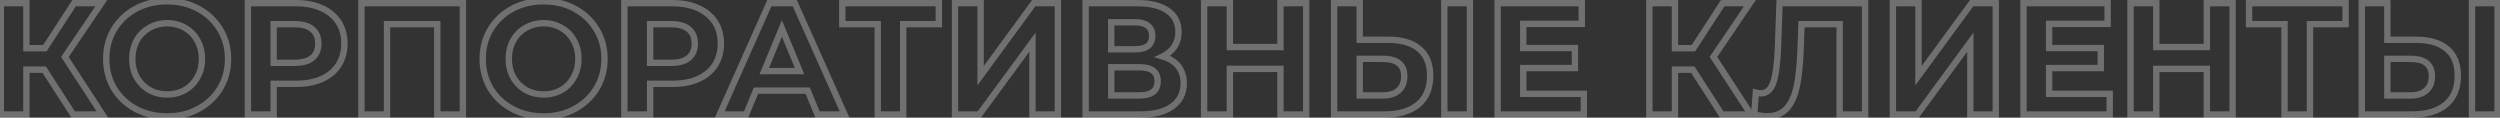 <?xml version="1.0" encoding="UTF-8"?> <svg xmlns="http://www.w3.org/2000/svg" width="786" height="37" viewBox="0 0 786 37" fill="none"><rect x="0" y="0" width="786" height="37" fill="#333333" stroke="none"/> <path d="M13.9 21.9L14.74 21.358L14.445 20.9H13.9V21.9ZM8.3 21.9V20.9H7.3V21.9H8.3ZM8.3 36V37H9.3V36H8.3ZM0.25 36H-0.75V37H0.25V36ZM0.25 1V-1.90735e-06H-0.75V1H0.25ZM8.3 1H9.3V-1.90735e-06H8.3V1ZM8.3 15.15H7.3V16.15H8.3V15.15ZM14.1 15.15V16.15H14.643L14.938 15.695L14.1 15.15ZM23.3 1V-1.90735e-06H22.757L22.462 0.455L23.3 1ZM31.85 1L32.678 1.561L33.735 -1.90735e-06H31.85V1ZM20.4 17.9L19.572 17.339L19.199 17.889L19.562 18.446L20.4 17.9ZM32.2 36V37H34.046L33.038 35.454L32.2 36ZM23 36L22.16 36.542L22.455 37H23V36ZM13.9 20.9H8.3V22.9H13.9V20.9ZM7.3 21.9V36H9.3V21.9H7.3ZM8.3 35H0.25V37H8.3V35ZM1.25 36V1H-0.75V36H1.25ZM0.25 2H8.3V-1.90735e-06H0.25V2ZM7.3 1V15.15H9.3V1H7.3ZM8.3 16.15H14.1V14.15H8.3V16.15ZM14.938 15.695L24.138 1.545L22.462 0.455L13.262 14.605L14.938 15.695ZM23.3 2H31.85V-1.90735e-06H23.3V2ZM31.022 0.439L19.572 17.339L21.228 18.461L32.678 1.561L31.022 0.439ZM19.562 18.446L31.362 36.546L33.038 35.454L21.238 17.354L19.562 18.446ZM32.2 35H23V37H32.2V35ZM23.84 35.458L14.74 21.358L13.06 22.442L22.16 36.542L23.84 35.458ZM42.698 34.25L42.223 35.13L42.227 35.132L42.698 34.25ZM35.848 27.8L34.987 28.308L34.99 28.314L34.994 28.321L35.848 27.8ZM35.848 9.25L34.992 8.734L34.99 8.737L35.848 9.25ZM42.698 2.75L42.227 1.868L42.223 1.87L42.698 2.75ZM69.198 9.25L68.341 9.766L68.344 9.771L69.198 9.25ZM69.198 27.8L70.052 28.321L70.055 28.316L69.198 27.8ZM62.348 34.25L62.823 35.13L62.348 34.25ZM58.148 28.3L58.637 29.172L58.643 29.169L58.65 29.165L58.148 28.3ZM62.048 24.3L61.179 23.806L61.175 23.812L61.172 23.819L62.048 24.3ZM62.048 12.7L61.172 13.181L61.175 13.188L61.179 13.194L62.048 12.7ZM58.148 8.75L57.646 9.615L57.653 9.619L57.659 9.623L58.148 8.75ZM46.948 8.75L47.437 9.623L47.443 9.619L47.45 9.615L46.948 8.75ZM42.998 12.7L42.129 12.206L42.125 12.212L42.121 12.219L42.998 12.7ZM42.998 24.3L42.121 24.781L42.125 24.788L42.129 24.794L42.998 24.3ZM46.948 28.3L46.446 29.165L46.453 29.169L46.459 29.172L46.948 28.3ZM52.548 35.6C49.063 35.6 45.944 34.85 43.169 33.368L42.227 35.132C45.318 36.783 48.766 37.6 52.548 37.6V35.6ZM43.173 33.37C40.424 31.885 38.273 29.857 36.702 27.279L34.994 28.321C36.756 31.21 39.172 33.482 42.223 35.13L43.173 33.37ZM36.709 27.292C35.173 24.69 34.398 21.767 34.398 18.5H32.398C32.398 22.099 33.256 25.377 34.987 28.308L36.709 27.292ZM34.398 18.5C34.398 15.233 35.173 12.329 36.706 9.763L34.99 8.737C33.256 11.637 32.398 14.901 32.398 18.5H34.398ZM36.705 9.766C38.277 7.156 40.427 5.113 43.173 3.63L42.223 1.87C39.169 3.52 36.752 5.811 34.992 8.734L36.705 9.766ZM43.169 3.632C45.944 2.15 49.063 1.4 52.548 1.4V-0.6C48.766 -0.6 45.318 0.217 42.227 1.868L43.169 3.632ZM52.548 1.4C56.033 1.4 59.133 2.15 61.873 3.63L62.823 1.87C59.763 0.217 56.33 -0.6 52.548 -0.6V1.4ZM61.873 3.63C64.619 5.113 66.769 7.156 68.341 9.766L70.055 8.734C68.294 5.811 65.877 3.52 62.823 1.87L61.873 3.63ZM68.344 9.771C69.908 12.336 70.698 15.236 70.698 18.5H72.698C72.698 14.897 71.821 11.631 70.052 8.729L68.344 9.771ZM70.698 18.5C70.698 21.763 69.908 24.683 68.341 27.284L70.055 28.316C71.821 25.384 72.698 22.103 72.698 18.5H70.698ZM68.344 27.279C66.772 29.857 64.622 31.885 61.873 33.37L62.823 35.13C65.874 33.482 68.29 31.21 70.052 28.321L68.344 27.279ZM61.873 33.37C59.133 34.85 56.033 35.6 52.548 35.6V37.6C56.33 37.6 59.763 36.783 62.823 35.13L61.873 33.37ZM52.548 30.7C54.771 30.7 56.809 30.196 58.637 29.172L57.659 27.427C56.154 28.27 54.458 28.7 52.548 28.7V30.7ZM58.65 29.165C60.475 28.106 61.904 26.64 62.925 24.781L61.172 23.819C60.325 25.36 59.154 26.56 57.646 27.435L58.65 29.165ZM62.917 24.794C63.979 22.928 64.498 20.821 64.498 18.5H62.498C62.498 20.512 62.051 22.272 61.179 23.806L62.917 24.794ZM64.498 18.5C64.498 16.179 63.979 14.072 62.917 12.206L61.179 13.194C62.051 14.728 62.498 16.488 62.498 18.5H64.498ZM62.925 12.219C61.903 10.357 60.469 8.904 58.637 7.877L57.659 9.623C59.16 10.463 60.327 11.643 61.172 13.181L62.925 12.219ZM58.65 7.885C56.82 6.823 54.778 6.3 52.548 6.3V8.3C54.452 8.3 56.143 8.743 57.646 9.615L58.65 7.885ZM52.548 6.3C50.318 6.3 48.276 6.823 46.446 7.885L47.45 9.615C48.953 8.743 50.644 8.3 52.548 8.3V6.3ZM46.459 7.877C44.63 8.902 43.183 10.351 42.129 12.206L43.867 13.194C44.746 11.649 45.933 10.465 47.437 9.623L46.459 7.877ZM42.121 12.219C41.098 14.083 40.598 16.185 40.598 18.5H42.598C42.598 16.482 43.031 14.717 43.875 13.181L42.121 12.219ZM40.598 18.5C40.598 20.815 41.098 22.917 42.121 24.781L43.875 23.819C43.031 22.283 42.598 20.518 42.598 18.5H40.598ZM42.129 24.794C43.182 26.646 44.624 28.108 46.446 29.165L47.45 27.435C45.939 26.558 44.748 25.354 43.867 23.806L42.129 24.794ZM46.459 29.172C48.288 30.196 50.325 30.7 52.548 30.7V28.7C50.638 28.7 48.942 28.27 47.437 27.427L46.459 29.172ZM101.138 2.55L100.723 3.46L100.728 3.462L101.138 2.55ZM106.438 20.45L107.277 20.994L107.281 20.988L106.438 20.45ZM101.138 24.85L101.542 25.765L101.548 25.762L101.138 24.85ZM86.038 26.35V25.35H85.038V26.35H86.038ZM86.038 36V37H87.038V36H86.038ZM77.938 36H76.938V37H77.938V36ZM77.938 1V-1.90735e-06H76.938V1H77.938ZM98.188 18.2L98.82 18.975L98.826 18.97L98.832 18.965L98.188 18.2ZM98.188 9.2L97.544 9.965L97.55 9.97L97.556 9.975L98.188 9.2ZM86.038 7.6V6.6H85.038V7.6H86.038ZM86.038 19.75H85.038V20.75H86.038V19.75ZM93.088 2C96.079 2 98.614 2.499 100.723 3.46L101.553 1.64C99.128 0.535 96.297 -1.90735e-06 93.088 -1.90735e-06V2ZM100.728 3.462C102.873 4.426 104.482 5.774 105.599 7.494L107.277 6.406C105.927 4.326 104.003 2.741 101.548 1.638L100.728 3.462ZM105.599 7.494C106.712 9.209 107.288 11.264 107.288 13.7H109.288C109.288 10.936 108.63 8.491 107.277 6.406L105.599 7.494ZM107.288 13.7C107.288 16.099 106.714 18.158 105.595 19.912L107.281 20.988C108.629 18.875 109.288 16.434 109.288 13.7H107.288ZM105.599 19.905C104.482 21.626 102.873 22.974 100.728 23.938L101.548 25.762C104.003 24.659 105.927 23.074 107.277 20.994L105.599 19.905ZM100.734 23.935C98.622 24.867 96.083 25.35 93.088 25.35V27.35C96.293 27.35 99.12 26.833 101.542 25.765L100.734 23.935ZM93.088 25.35H86.038V27.35H93.088V25.35ZM85.038 26.35V36H87.038V26.35H85.038ZM86.038 35H77.938V37H86.038V35ZM78.938 36V1H76.938V36H78.938ZM77.938 2H93.088V-1.90735e-06H77.938V2ZM92.638 20.75C95.193 20.75 97.306 20.21 98.82 18.975L97.556 17.425C96.537 18.257 94.949 18.75 92.638 18.75V20.75ZM98.832 18.965C100.363 17.675 101.088 15.873 101.088 13.7H99.088C99.088 15.393 98.546 16.591 97.544 17.435L98.832 18.965ZM101.088 13.7C101.088 11.5 100.367 9.687 98.82 8.425L97.556 9.975C98.542 10.779 99.088 11.966 99.088 13.7H101.088ZM98.832 8.435C97.317 7.159 95.199 6.6 92.638 6.6V8.6C94.943 8.6 96.525 9.107 97.544 9.965L98.832 8.435ZM92.638 6.6H86.038V8.6H92.638V6.6ZM85.038 7.6V19.75H87.038V7.6H85.038ZM86.038 20.75H92.638V18.75H86.038V20.75ZM145.531 1H146.531V-1.90735e-06H145.531V1ZM145.531 36V37H146.531V36H145.531ZM137.481 36H136.481V37H137.481V36ZM137.481 7.6H138.481V6.6H137.481V7.6ZM121.681 7.6V6.6H120.681V7.6H121.681ZM121.681 36V37H122.681V36H121.681ZM113.631 36H112.631V37H113.631V36ZM113.631 1V-1.90735e-06H112.631V1H113.631ZM144.531 1V36H146.531V1H144.531ZM145.531 35H137.481V37H145.531V35ZM138.481 36V7.6H136.481V36H138.481ZM137.481 6.6H121.681V8.6H137.481V6.6ZM120.681 7.6V36H122.681V7.6H120.681ZM121.681 35H113.631V37H121.681V35ZM114.631 36V1H112.631V36H114.631ZM113.631 2H145.531V-1.90735e-06H113.631V2ZM161.057 34.25L160.582 35.13L160.586 35.132L161.057 34.25ZM154.207 27.8L153.346 28.308L153.35 28.314L153.354 28.321L154.207 27.8ZM154.207 9.25L153.351 8.734L153.349 8.737L154.207 9.25ZM161.057 2.75L160.586 1.868L160.582 1.87L161.057 2.75ZM187.557 9.25L186.701 9.766L186.704 9.771L187.557 9.25ZM187.557 27.8L188.411 28.321L188.414 28.316L187.557 27.8ZM180.707 34.25L181.183 35.13L180.707 34.25ZM176.507 28.3L176.996 29.172L177.003 29.169L177.009 29.165L176.507 28.3ZM180.407 24.3L179.538 23.806L179.534 23.812L179.531 23.819L180.407 24.3ZM180.407 12.7L179.531 13.181L179.534 13.188L179.538 13.194L180.407 12.7ZM176.507 8.75L176.006 9.615L176.012 9.619L176.019 9.623L176.507 8.75ZM165.307 8.75L165.796 9.623L165.803 9.619L165.809 9.615L165.307 8.75ZM161.357 12.7L160.488 12.206L160.484 12.212L160.481 12.219L161.357 12.7ZM161.357 24.3L160.481 24.781L160.484 24.788L160.488 24.794L161.357 24.3ZM165.307 28.3L164.806 29.165L164.812 29.169L164.819 29.172L165.307 28.3ZM170.907 35.6C167.423 35.6 164.304 34.85 161.529 33.368L160.586 35.132C163.678 36.783 167.125 37.6 170.907 37.6V35.6ZM161.533 33.37C158.784 31.885 156.633 29.857 155.061 27.279L153.354 28.321C155.115 31.21 157.531 33.482 160.582 35.13L161.533 33.37ZM155.069 27.292C153.532 24.69 152.757 21.767 152.757 18.5H150.757C150.757 22.099 151.616 25.377 153.346 28.308L155.069 27.292ZM152.757 18.5C152.757 15.233 153.532 12.329 155.066 9.763L153.349 8.737C151.616 11.637 150.757 14.901 150.757 18.5H152.757ZM155.064 9.766C156.636 7.156 158.787 5.113 161.533 3.63L160.582 1.87C157.528 3.52 155.112 5.811 153.351 8.734L155.064 9.766ZM161.529 3.632C164.304 2.15 167.423 1.4 170.907 1.4V-0.6C167.125 -0.6 163.678 0.217 160.586 1.868L161.529 3.632ZM170.907 1.4C174.392 1.4 177.493 2.15 180.232 3.63L181.183 1.87C178.122 0.217 174.689 -0.6 170.907 -0.6V1.4ZM180.232 3.63C182.978 5.113 185.128 7.156 186.701 9.766L188.414 8.734C186.653 5.811 184.237 3.52 181.183 1.87L180.232 3.63ZM186.704 9.771C188.268 12.336 189.057 15.236 189.057 18.5H191.057C191.057 14.897 190.18 11.631 188.411 8.729L186.704 9.771ZM189.057 18.5C189.057 21.763 188.268 24.683 186.701 27.284L188.414 28.316C190.18 25.384 191.057 22.103 191.057 18.5H189.057ZM186.704 27.279C185.132 29.857 182.981 31.885 180.232 33.37L181.183 35.13C184.234 33.482 186.65 31.21 188.411 28.321L186.704 27.279ZM180.232 33.37C177.493 34.85 174.392 35.6 170.907 35.6V37.6C174.689 37.6 178.122 36.783 181.183 35.13L180.232 33.37ZM170.907 30.7C173.131 30.7 175.168 30.196 176.996 29.172L176.019 27.427C174.514 28.27 172.817 28.7 170.907 28.7V30.7ZM177.009 29.165C178.834 28.106 180.264 26.64 181.284 24.781L179.531 23.819C178.685 25.36 177.514 26.56 176.006 27.435L177.009 29.165ZM181.277 24.794C182.338 22.928 182.857 20.821 182.857 18.5H180.857C180.857 20.512 180.41 22.272 179.538 23.806L181.277 24.794ZM182.857 18.5C182.857 16.179 182.338 14.072 181.277 12.206L179.538 13.194C180.41 14.728 180.857 16.488 180.857 18.5H182.857ZM181.284 12.219C180.262 10.357 178.829 8.904 176.996 7.877L176.019 9.623C177.519 10.463 178.686 11.643 179.531 13.181L181.284 12.219ZM177.009 7.885C175.179 6.823 173.137 6.3 170.907 6.3V8.3C172.811 8.3 174.503 8.743 176.006 9.615L177.009 7.885ZM170.907 6.3C168.678 6.3 166.636 6.823 164.806 7.885L165.809 9.615C167.312 8.743 169.004 8.3 170.907 8.3V6.3ZM164.819 7.877C162.989 8.902 161.543 10.351 160.488 12.206L162.227 13.194C163.106 11.649 164.292 10.465 165.796 9.623L164.819 7.877ZM160.481 12.219C159.457 14.083 158.957 16.185 158.957 18.5H160.957C160.957 16.482 161.391 14.717 162.234 13.181L160.481 12.219ZM158.957 18.5C158.957 20.815 159.457 22.917 160.481 24.781L162.234 23.819C161.391 22.283 160.957 20.518 160.957 18.5H158.957ZM160.488 24.794C161.541 26.646 162.983 28.108 164.806 29.165L165.809 27.435C164.298 26.558 163.107 25.354 162.227 23.806L160.488 24.794ZM164.819 29.172C166.647 30.196 168.684 30.7 170.907 30.7V28.7C168.997 28.7 167.301 28.27 165.796 27.427L164.819 29.172ZM219.497 2.55L219.082 3.46L219.087 3.462L219.497 2.55ZM224.797 20.45L225.636 20.994L225.64 20.988L224.797 20.45ZM219.497 24.85L219.901 25.765L219.907 25.762L219.497 24.85ZM204.397 26.35V25.35H203.397V26.35H204.397ZM204.397 36V37H205.397V36H204.397ZM196.297 36H195.297V37H196.297V36ZM196.297 1V-1.90735e-06H195.297V1H196.297ZM216.547 18.2L217.179 18.975L217.185 18.97L217.191 18.965L216.547 18.2ZM216.547 9.2L215.903 9.965L215.909 9.97L215.915 9.975L216.547 9.2ZM204.397 7.6V6.6H203.397V7.6H204.397ZM204.397 19.75H203.397V20.75H204.397V19.75ZM211.447 2C214.438 2 216.974 2.499 219.082 3.46L219.912 1.64C217.487 0.535 214.656 -1.90735e-06 211.447 -1.90735e-06V2ZM219.087 3.462C221.233 4.426 222.841 5.774 223.958 7.494L225.636 6.406C224.286 4.326 222.362 2.741 219.907 1.638L219.087 3.462ZM223.958 7.494C225.072 9.209 225.647 11.264 225.647 13.7H227.647C227.647 10.936 226.99 8.491 225.636 6.406L223.958 7.494ZM225.647 13.7C225.647 16.099 225.073 18.158 223.954 19.912L225.64 20.988C226.988 18.875 227.647 16.434 227.647 13.7H225.647ZM223.958 19.905C222.841 21.626 221.233 22.974 219.087 23.938L219.907 25.762C222.362 24.659 224.286 23.074 225.636 20.994L223.958 19.905ZM219.094 23.935C216.982 24.867 214.442 25.35 211.447 25.35V27.35C214.652 27.35 217.479 26.833 219.901 25.765L219.094 23.935ZM211.447 25.35H204.397V27.35H211.447V25.35ZM203.397 26.35V36H205.397V26.35H203.397ZM204.397 35H196.297V37H204.397V35ZM197.297 36V1H195.297V36H197.297ZM196.297 2H211.447V-1.90735e-06H196.297V2ZM210.997 20.75C213.553 20.75 215.665 20.21 217.179 18.975L215.915 17.425C214.896 18.257 213.309 18.75 210.997 18.75V20.75ZM217.191 18.965C218.723 17.675 219.447 15.873 219.447 13.7H217.447C217.447 15.393 216.905 16.591 215.903 17.435L217.191 18.965ZM219.447 13.7C219.447 11.5 218.727 9.687 217.179 8.425L215.915 9.975C216.901 10.779 217.447 11.966 217.447 13.7H219.447ZM217.191 8.435C215.676 7.159 213.559 6.6 210.997 6.6V8.6C213.302 8.6 214.885 9.107 215.903 9.965L217.191 8.435ZM210.997 6.6H204.397V8.6H210.997V6.6ZM203.397 7.6V19.75H205.397V7.6H203.397ZM204.397 20.75H210.997V18.75H204.397V20.75ZM253.933 28.5L254.857 28.118L254.602 27.5H253.933V28.5ZM237.683 28.5V27.5H237.014L236.759 28.118L237.683 28.5ZM234.583 36V37H235.252L235.507 36.382L234.583 36ZM226.283 36L225.369 35.593L224.742 37H226.283V36ZM241.883 1V-1.90735e-06H241.234L240.969 0.593L241.883 1ZM249.883 1L250.796 0.592L250.531 -1.90735e-06H249.883V1ZM265.533 36V37H267.075L266.446 35.592L265.533 36ZM257.033 36L256.109 36.382L256.364 37H257.033V36ZM251.383 22.35V23.35H252.879L252.307 21.967L251.383 22.35ZM245.833 8.95L246.757 8.567L245.833 6.337L244.909 8.567L245.833 8.95ZM240.283 22.35L239.359 21.967L238.786 23.35H240.283V22.35ZM253.933 27.5H237.683V29.5H253.933V27.5ZM236.759 28.118L233.659 35.618L235.507 36.382L238.607 28.882L236.759 28.118ZM234.583 35H226.283V37H234.583V35ZM227.196 36.407L242.796 1.407L240.969 0.593L225.369 35.593L227.196 36.407ZM241.883 2H249.883V-1.90735e-06H241.883V2ZM248.97 1.408L264.62 36.408L266.446 35.592L250.796 0.592L248.97 1.408ZM265.533 35H257.033V37H265.533V35ZM257.957 35.618L254.857 28.118L253.009 28.882L256.109 36.382L257.957 35.618ZM252.307 21.967L246.757 8.567L244.909 9.333L250.459 22.733L252.307 21.967ZM244.909 8.567L239.359 21.967L241.207 22.733L246.757 9.333L244.909 8.567ZM240.283 23.35H251.383V21.35H240.283V23.35ZM295.166 7.6V8.6H296.166V7.6H295.166ZM283.966 7.6V6.6H282.966V7.6H283.966ZM283.966 36V37H284.966V36H283.966ZM275.966 36H274.966V37H275.966V36ZM275.966 7.6H276.966V6.6H275.966V7.6ZM264.816 7.6H263.816V8.6H264.816V7.6ZM264.816 1V-1.90735e-06H263.816V1H264.816ZM295.166 1H296.166V-1.90735e-06H295.166V1ZM295.166 6.6H283.966V8.6H295.166V6.6ZM282.966 7.6V36H284.966V7.6H282.966ZM283.966 35H275.966V37H283.966V35ZM276.966 36V7.6H274.966V36H276.966ZM275.966 6.6H264.816V8.6H275.966V6.6ZM265.816 7.6V1H263.816V7.6H265.816ZM264.816 2H295.166V-1.90735e-06H264.816V2ZM294.166 1V7.6H296.166V1H294.166ZM300.252 1V-1.90735e-06H299.252V1H300.252ZM308.302 1H309.302V-1.90735e-06H308.302V1ZM308.302 23.8H307.302V26.858L309.109 24.391L308.302 23.8ZM325.002 1V-1.90735e-06H324.495L324.196 0.409L325.002 1ZM332.602 1H333.602V-1.90735e-06H332.602V1ZM332.602 36V37H333.602V36H332.602ZM324.602 36H323.602V37H324.602V36ZM324.602 13.25H325.602V10.198L323.796 12.658L324.602 13.25ZM307.902 36V37H308.409L308.708 36.592L307.902 36ZM300.252 36H299.252V37H300.252V36ZM300.252 2H308.302V-1.90735e-06H300.252V2ZM307.302 1V23.8H309.302V1H307.302ZM309.109 24.391L325.809 1.591L324.196 0.409L307.496 23.209L309.109 24.391ZM325.002 2H332.602V-1.90735e-06H325.002V2ZM331.602 1V36H333.602V1H331.602ZM332.602 35H324.602V37H332.602V35ZM325.602 36V13.25H323.602V36H325.602ZM323.796 12.658L307.096 35.408L308.708 36.592L325.408 13.842L323.796 12.658ZM307.902 35H300.252V37H307.902V35ZM301.252 36V1H299.252V36H301.252ZM365.567 17.75L365.127 16.852L362.824 17.979L365.282 18.709L365.567 17.75ZM370.467 20.85L369.682 21.47V21.47L370.467 20.85ZM368.617 33.4L368.026 32.593L368.02 32.597L368.617 33.4ZM341.317 36H340.317V37H341.317V36ZM341.317 1V-1.90735e-06H340.317V1H341.317ZM367.117 3.35L367.685 2.527V2.527L367.117 3.35ZM369.217 14.65L370.049 15.205L370.055 15.195L369.217 14.65ZM349.367 15.5H348.367V16.5H349.367V15.5ZM360.917 14.45L361.531 15.239L361.54 15.232L361.548 15.225L360.917 14.45ZM360.867 8.1L360.235 8.875L360.242 8.881L360.249 8.886L360.867 8.1ZM349.367 7V6H348.367V7H349.367ZM349.367 21.15V20.15H348.367V21.15H349.367ZM349.367 30H348.367V31H349.367V30ZM365.282 18.709C367.262 19.296 368.702 20.231 369.682 21.47L371.251 20.23C369.964 18.602 368.138 17.47 365.851 16.791L365.282 18.709ZM369.682 21.47C370.656 22.701 371.167 24.24 371.167 26.15H373.167C373.167 23.86 372.545 21.866 371.251 20.23L369.682 21.47ZM371.167 26.15C371.167 28.952 370.119 31.06 368.026 32.593L369.208 34.207C371.848 32.273 373.167 29.548 373.167 26.15H371.167ZM368.02 32.597C365.927 34.153 362.821 35 358.567 35V37C363.046 37 366.64 36.114 369.213 34.203L368.02 32.597ZM358.567 35H341.317V37H358.567V35ZM342.317 36V1H340.317V36H342.317ZM341.317 2H357.617V-1.90735e-06H341.317V2ZM357.617 2C361.572 2 364.511 2.764 366.548 4.173L367.685 2.527C365.189 0.802 361.795 -1.90735e-06 357.617 -1.90735e-06V2ZM366.548 4.173C368.528 5.541 369.517 7.458 369.517 10.05H371.517C371.517 6.842 370.239 4.292 367.685 2.527L366.548 4.173ZM369.517 10.05C369.517 11.608 369.13 12.948 368.378 14.105L370.055 15.195C371.037 13.685 371.517 11.959 371.517 10.05H369.517ZM368.385 14.095C367.627 15.232 366.554 16.154 365.127 16.852L366.006 18.648C367.713 17.813 369.073 16.669 370.049 15.205L368.385 14.095ZM349.367 16.5H356.917V14.5H349.367V16.5ZM356.917 16.5C358.791 16.5 360.382 16.133 361.531 15.239L360.303 13.661C359.652 14.167 358.576 14.5 356.917 14.5V16.5ZM361.548 15.225C362.73 14.263 363.267 12.882 363.267 11.25H361.267C361.267 12.418 360.904 13.171 360.285 13.675L361.548 15.225ZM363.267 11.25C363.267 9.629 362.698 8.267 361.485 7.314L360.249 8.886C360.903 9.4 361.267 10.138 361.267 11.25H363.267ZM361.498 7.325C360.351 6.389 358.771 6 356.917 6V8C358.529 8 359.583 8.344 360.235 8.875L361.498 7.325ZM356.917 6H349.367V8H356.917V6ZM348.367 7V15.5H350.367V7H348.367ZM358.267 31C360.271 31 361.959 30.609 363.161 29.66C364.409 28.675 364.967 27.225 364.967 25.5H362.967C362.967 26.775 362.575 27.575 361.922 28.09C361.224 28.641 360.062 29 358.267 29V31ZM364.967 25.5C364.967 23.812 364.4 22.398 363.148 21.442C361.948 20.526 360.266 20.15 358.267 20.15V22.15C360.068 22.15 361.236 22.498 361.935 23.032C362.584 23.527 362.967 24.288 362.967 25.5H364.967ZM358.267 20.15H349.367V22.15H358.267V20.15ZM348.367 21.15V30H350.367V21.15H348.367ZM349.367 31H358.267V29H349.367V31ZM410.673 1H411.673V-1.90735e-06H410.673V1ZM410.673 36V37H411.673V36H410.673ZM402.573 36H401.573V37H402.573V36ZM402.573 21.65H403.573V20.65H402.573V21.65ZM386.673 21.65V20.65H385.673V21.65H386.673ZM386.673 36V37H387.673V36H386.673ZM378.573 36H377.573V37H378.573V36ZM378.573 1V-1.90735e-06H377.573V1H378.573ZM386.673 1H387.673V-1.90735e-06H386.673V1ZM386.673 14.8H385.673V15.8H386.673V14.8ZM402.573 14.8V15.8H403.573V14.8H402.573ZM402.573 1V-1.90735e-06H401.573V1H402.573ZM409.673 1V36H411.673V1H409.673ZM410.673 35H402.573V37H410.673V35ZM403.573 36V21.65H401.573V36H403.573ZM402.573 20.65H386.673V22.65H402.573V20.65ZM385.673 21.65V36H387.673V21.65H385.673ZM386.673 35H378.573V37H386.673V35ZM379.573 36V1H377.573V36H379.573ZM378.573 2H386.673V-1.90735e-06H378.573V2ZM385.673 1V14.8H387.673V1H385.673ZM386.673 15.8H402.573V13.8H386.673V15.8ZM403.573 14.8V1H401.573V14.8H403.573ZM402.573 2H410.673V-1.90735e-06H402.573V2ZM446.192 15.35L445.549 16.116L445.555 16.121L446.192 15.35ZM445.842 32.9L446.479 33.671L446.48 33.67L445.842 32.9ZM419.442 36H418.442V37H419.442V36ZM419.442 1V-1.90735e-06H418.442V1H419.442ZM427.492 1H428.492V-1.90735e-06H427.492V1ZM427.492 12.5H426.492V13.5H427.492V12.5ZM439.692 28.45L439.039 27.692L439.029 27.701L439.692 28.45ZM427.492 18.5V17.5H426.492V18.5H427.492ZM427.492 30H426.492V31H427.492V30ZM454.092 1V-1.90735e-06H453.092V1H454.092ZM462.142 1H463.142V-1.90735e-06H462.142V1ZM462.142 36V37H463.142V36H462.142ZM454.092 36H453.092V37H454.092V36ZM436.392 13.5C440.525 13.5 443.528 14.422 445.549 16.116L446.834 14.584C444.322 12.478 440.792 11.5 436.392 11.5V13.5ZM445.555 16.121C447.569 17.784 448.642 20.283 448.642 23.8H450.642C450.642 19.85 449.415 16.716 446.829 14.579L445.555 16.121ZM448.642 23.8C448.642 27.536 447.46 30.259 445.204 32.13L446.48 33.67C449.29 31.341 450.642 27.997 450.642 23.8H448.642ZM445.205 32.129C442.945 33.998 439.669 35 435.242 35V37C439.948 37 443.739 35.936 446.479 33.671L445.205 32.129ZM435.242 35H419.442V37H435.242V35ZM420.442 36V1H418.442V36H420.442ZM419.442 2H427.492V-1.90735e-06H419.442V2ZM426.492 1V12.5H428.492V1H426.492ZM427.492 13.5H436.392V11.5H427.492V13.5ZM434.792 31C437.05 31 438.95 30.443 440.355 29.199L439.029 27.701C438.1 28.524 436.733 29 434.792 29V31ZM440.344 29.208C441.817 27.94 442.492 26.131 442.492 23.95H440.492C440.492 25.702 439.967 26.894 439.039 27.692L440.344 29.208ZM442.492 23.95C442.492 21.918 441.857 20.233 440.448 19.087C439.078 17.972 437.135 17.5 434.792 17.5V19.5C436.915 19.5 438.322 19.936 439.186 20.638C440.01 21.308 440.492 22.348 440.492 23.95H442.492ZM434.792 17.5H427.492V19.5H434.792V17.5ZM426.492 18.5V30H428.492V18.5H426.492ZM427.492 31H434.792V29H427.492V31ZM454.092 2H462.142V-1.90735e-06H454.092V2ZM461.142 1V36H463.142V1H461.142ZM462.142 35H454.092V37H462.142V35ZM455.092 36V1H453.092V36H455.092ZM497.958 29.5H498.958V28.5H497.958V29.5ZM497.958 36V37H498.958V36H497.958ZM470.858 36H469.858V37H470.858V36ZM470.858 1V-1.90735e-06H469.858V1H470.858ZM497.308 1H498.308V-1.90735e-06H497.308V1ZM497.308 7.5V8.5H498.308V7.5H497.308ZM478.908 7.5V6.5H477.908V7.5H478.908ZM478.908 15.1H477.908V16.1H478.908V15.1ZM495.158 15.1H496.158V14.1H495.158V15.1ZM495.158 21.4V22.4H496.158V21.4H495.158ZM478.908 21.4V20.4H477.908V21.4H478.908ZM478.908 29.5H477.908V30.5H478.908V29.5ZM496.958 29.5V36H498.958V29.5H496.958ZM497.958 35H470.858V37H497.958V35ZM471.858 36V1H469.858V36H471.858ZM470.858 2H497.308V-1.90735e-06H470.858V2ZM496.308 1V7.5H498.308V1H496.308ZM497.308 6.5H478.908V8.5H497.308V6.5ZM477.908 7.5V15.1H479.908V7.5H477.908ZM478.908 16.1H495.158V14.1H478.908V16.1ZM494.158 15.1V21.4H496.158V15.1H494.158ZM495.158 20.4H478.908V22.4H495.158V20.4ZM477.908 21.4V29.5H479.908V21.4H477.908ZM478.908 30.5H497.958V28.5H478.908V30.5ZM532.211 21.9L533.051 21.358L532.755 20.9H532.211V21.9ZM526.611 21.9V20.9H525.611V21.9H526.611ZM526.611 36V37H527.611V36H526.611ZM518.561 36H517.561V37H518.561V36ZM518.561 1V-1.90735e-06H517.561V1H518.561ZM526.611 1H527.611V-1.90735e-06H526.611V1ZM526.611 15.15H525.611V16.15H526.611V15.15ZM532.411 15.15V16.15H532.953L533.249 15.695L532.411 15.15ZM541.611 1V-1.90735e-06H541.068L540.772 0.455L541.611 1ZM550.161 1L550.988 1.561L552.046 -1.90735e-06H550.161V1ZM538.711 17.9L537.883 17.339L537.51 17.889L537.873 18.446L538.711 17.9ZM550.511 36V37H552.356L551.348 35.454L550.511 36ZM541.311 36L540.47 36.542L540.766 37H541.311V36ZM532.211 20.9H526.611V22.9H532.211V20.9ZM525.611 21.9V36H527.611V21.9H525.611ZM526.611 35H518.561V37H526.611V35ZM519.561 36V1H517.561V36H519.561ZM518.561 2H526.611V-1.90735e-06H518.561V2ZM525.611 1V15.15H527.611V1H525.611ZM526.611 16.15H532.411V14.15H526.611V16.15ZM533.249 15.695L542.449 1.545L540.772 0.455L531.572 14.605L533.249 15.695ZM541.611 2H550.161V-1.90735e-06H541.611V2ZM549.333 0.439L537.883 17.339L539.538 18.461L550.988 1.561L549.333 0.439ZM537.873 18.446L549.673 36.546L551.348 35.454L539.548 17.354L537.873 18.446ZM550.511 35H541.311V37H550.511V35ZM542.151 35.458L533.051 21.358L531.37 22.442L540.47 36.542L542.151 35.458ZM586.384 1H587.384V-1.90735e-06H586.384V1ZM586.384 36V37H587.384V36H586.384ZM578.384 36H577.384V37H578.384V36ZM578.384 7.6H579.384V6.6H578.384V7.6ZM566.384 7.6V6.6H565.418L565.385 7.566L566.384 7.6ZM566.134 14.9L565.135 14.866L565.135 14.867L566.134 14.9ZM564.934 27L565.913 27.202L565.914 27.2L564.934 27ZM561.734 34.1L560.991 33.431L560.99 33.432L561.734 34.1ZM551.534 36L550.537 35.927L550.474 36.779L551.306 36.974L551.534 36ZM552.034 29.15L552.328 28.194L551.128 27.825L551.037 29.077L552.034 29.15ZM557.534 25.95L558.481 26.27L558.483 26.266L557.534 25.95ZM558.984 15.2L559.983 15.241L559.983 15.235L558.984 15.2ZM559.484 1V-1.90735e-06H558.519L558.485 0.965L559.484 1ZM585.384 1V36H587.384V1H585.384ZM586.384 35H578.384V37H586.384V35ZM579.384 36V7.6H577.384V36H579.384ZM578.384 6.6H566.384V8.6H578.384V6.6ZM565.385 7.566L565.135 14.866L567.133 14.934L567.383 7.634L565.385 7.566ZM565.135 14.867C564.969 19.805 564.572 23.776 563.954 26.8L565.914 27.2C566.563 24.023 566.966 19.928 567.133 14.934L565.135 14.867ZM563.955 26.798C563.344 29.756 562.334 31.938 560.991 33.431L562.477 34.769C564.134 32.928 565.258 30.377 565.913 27.202L563.955 26.798ZM560.99 33.432C559.753 34.809 557.983 35.55 555.534 35.55V37.55C558.418 37.55 560.782 36.657 562.478 34.768L560.99 33.432ZM555.534 35.55C554.537 35.55 553.285 35.383 551.762 35.026L551.306 36.974C552.916 37.351 554.331 37.55 555.534 37.55V35.55ZM552.531 36.073L553.031 29.223L551.037 29.077L550.537 35.927L552.531 36.073ZM551.74 30.106C552.284 30.273 552.868 30.35 553.484 30.35V28.35C553.033 28.35 552.651 28.294 552.328 28.194L551.74 30.106ZM553.484 30.35C554.661 30.35 555.716 29.999 556.589 29.266C557.446 28.547 558.06 27.517 558.481 26.27L556.587 25.63C556.242 26.649 555.797 27.32 555.304 27.734C554.826 28.135 554.24 28.35 553.484 28.35V30.35ZM558.483 26.266C559.296 23.827 559.782 20.127 559.983 15.241L557.985 15.159C557.786 20.006 557.306 23.473 556.585 25.634L558.483 26.266ZM559.983 15.235L560.483 1.035L558.485 0.965L557.985 15.165L559.983 15.235ZM559.484 2H586.384V-1.90735e-06H559.484V2ZM595.125 1V-1.90735e-06H594.125V1H595.125ZM603.175 1H604.175V-1.90735e-06H603.175V1ZM603.175 23.8H602.175V26.858L603.982 24.391L603.175 23.8ZM619.875 1V-1.90735e-06H619.368L619.069 0.409L619.875 1ZM627.475 1H628.475V-1.90735e-06H627.475V1ZM627.475 36V37H628.475V36H627.475ZM619.475 36H618.475V37H619.475V36ZM619.475 13.25H620.475V10.198L618.669 12.658L619.475 13.25ZM602.775 36V37H603.282L603.582 36.592L602.775 36ZM595.125 36H594.125V37H595.125V36ZM595.125 2H603.175V-1.90735e-06H595.125V2ZM602.175 1V23.8H604.175V1H602.175ZM603.982 24.391L620.682 1.591L619.069 0.409L602.369 23.209L603.982 24.391ZM619.875 2H627.475V-1.90735e-06H619.875V2ZM626.475 1V36H628.475V1H626.475ZM627.475 35H619.475V37H627.475V35ZM620.475 36V13.25H618.475V36H620.475ZM618.669 12.658L601.969 35.408L603.582 36.592L620.281 13.842L618.669 12.658ZM602.775 35H595.125V37H602.775V35ZM596.125 36V1H594.125V36H596.125ZM663.29 29.5H664.29V28.5H663.29V29.5ZM663.29 36V37H664.29V36H663.29ZM636.19 36H635.19V37H636.19V36ZM636.19 1V-1.90735e-06H635.19V1H636.19ZM662.64 1H663.64V-1.90735e-06H662.64V1ZM662.64 7.5V8.5H663.64V7.5H662.64ZM644.24 7.5V6.5H643.24V7.5H644.24ZM644.24 15.1H643.24V16.1H644.24V15.1ZM660.49 15.1H661.49V14.1H660.49V15.1ZM660.49 21.4V22.4H661.49V21.4H660.49ZM644.24 21.4V20.4H643.24V21.4H644.24ZM644.24 29.5H643.24V30.5H644.24V29.5ZM662.29 29.5V36H664.29V29.5H662.29ZM663.29 35H636.19V37H663.29V35ZM637.19 36V1H635.19V36H637.19ZM636.19 2H662.64V-1.90735e-06H636.19V2ZM661.64 1V7.5H663.64V1H661.64ZM662.64 6.5H644.24V8.5H662.64V6.5ZM643.24 7.5V15.1H645.24V7.5H643.24ZM644.24 16.1H660.49V14.1H644.24V16.1ZM659.49 15.1V21.4H661.49V15.1H659.49ZM660.49 20.4H644.24V22.4H660.49V20.4ZM643.24 21.4V29.5H645.24V21.4H643.24ZM644.24 30.5H663.29V28.5H644.24V30.5ZM701.932 1H702.932V-1.90735e-06H701.932V1ZM701.932 36V37H702.932V36H701.932ZM693.832 36H692.832V37H693.832V36ZM693.832 21.65H694.832V20.65H693.832V21.65ZM677.932 21.65V20.65H676.932V21.65H677.932ZM677.932 36V37H678.932V36H677.932ZM669.832 36H668.832V37H669.832V36ZM669.832 1V-1.90735e-06H668.832V1H669.832ZM677.932 1H678.932V-1.90735e-06H677.932V1ZM677.932 14.8H676.932V15.8H677.932V14.8ZM693.832 14.8V15.8H694.832V14.8H693.832ZM693.832 1V-1.90735e-06H692.832V1H693.832ZM700.932 1V36H702.932V1H700.932ZM701.932 35H693.832V37H701.932V35ZM694.832 36V21.65H692.832V36H694.832ZM693.832 20.65H677.932V22.65H693.832V20.65ZM676.932 21.65V36H678.932V21.65H676.932ZM677.932 35H669.832V37H677.932V35ZM670.832 36V1H668.832V36H670.832ZM669.832 2H677.932V-1.90735e-06H669.832V2ZM676.932 1V14.8H678.932V1H676.932ZM677.932 15.8H693.832V13.8H677.932V15.8ZM694.832 14.8V1H692.832V14.8H694.832ZM693.832 2H701.932V-1.90735e-06H693.832V2ZM737.452 7.6V8.6H738.452V7.6H737.452ZM726.252 7.6V6.6H725.252V7.6H726.252ZM726.252 36V37H727.252V36H726.252ZM718.252 36H717.252V37H718.252V36ZM718.252 7.6H719.252V6.6H718.252V7.6ZM707.102 7.6H706.102V8.6H707.102V7.6ZM707.102 1V-1.90735e-06H706.102V1H707.102ZM737.452 1H738.452V-1.90735e-06H737.452V1ZM737.452 6.6H726.252V8.6H737.452V6.6ZM725.252 7.6V36H727.252V7.6H725.252ZM726.252 35H718.252V37H726.252V35ZM719.252 36V7.6H717.252V36H719.252ZM718.252 6.6H707.102V8.6H718.252V6.6ZM708.102 7.6V1H706.102V7.6H708.102ZM707.102 2H737.452V-1.90735e-06H707.102V2ZM736.452 1V7.6H738.452V1H736.452ZM769.287 15.35L768.645 16.116L768.651 16.121L769.287 15.35ZM768.938 32.9L769.575 33.671L769.576 33.67L768.938 32.9ZM742.537 36H741.537V37H742.537V36ZM742.537 1V-1.90735e-06H741.537V1H742.537ZM750.588 1H751.588V-1.90735e-06H750.588V1ZM750.588 12.5H749.588V13.5H750.588V12.5ZM762.787 28.45L762.135 27.692L762.124 27.701L762.787 28.45ZM750.588 18.5V17.5H749.588V18.5H750.588ZM750.588 30H749.588V31H750.588V30ZM777.188 1V-1.90735e-06H776.188V1H777.188ZM785.237 1H786.237V-1.90735e-06H785.237V1ZM785.237 36V37H786.237V36H785.237ZM777.188 36H776.188V37H777.188V36ZM759.487 13.5C763.621 13.5 766.623 14.422 768.645 16.116L769.93 14.584C767.418 12.478 763.887 11.5 759.487 11.5V13.5ZM768.651 16.121C770.664 17.784 771.737 20.283 771.737 23.8H773.737C773.737 19.85 772.511 16.716 769.924 14.579L768.651 16.121ZM771.737 23.8C771.737 27.536 770.556 30.259 768.299 32.13L769.576 33.67C772.385 31.341 773.737 27.997 773.737 23.8H771.737ZM768.3 32.129C766.04 33.998 762.765 35 758.338 35V37C763.043 37 766.835 35.936 769.575 33.671L768.3 32.129ZM758.338 35H742.537V37H758.338V35ZM743.537 36V1H741.537V36H743.537ZM742.537 2H750.588V-1.90735e-06H742.537V2ZM749.588 1V12.5H751.588V1H749.588ZM750.588 13.5H759.487V11.5H750.588V13.5ZM757.888 31C760.146 31 762.046 30.443 763.451 29.199L762.124 27.701C761.196 28.524 759.829 29 757.888 29V31ZM763.44 29.208C764.913 27.94 765.588 26.131 765.588 23.95H763.588C763.588 25.702 763.062 26.894 762.135 27.692L763.44 29.208ZM765.588 23.95C765.588 21.918 764.953 20.233 763.544 19.087C762.174 17.972 760.231 17.5 757.888 17.5V19.5C760.011 19.5 761.418 19.936 762.281 20.638C763.105 21.308 763.588 22.348 763.588 23.95H765.588ZM757.888 17.5H750.588V19.5H757.888V17.5ZM749.588 18.5V30H751.588V18.5H749.588ZM750.588 31H757.888V29H750.588V31ZM777.188 2H785.237V-1.90735e-06H777.188V2ZM784.237 1V36H786.237V1H784.237ZM785.237 35H777.188V37H785.237V35ZM778.188 36V1H776.188V36H778.188Z" fill="white" fill-opacity="0.3"></path> </svg> 